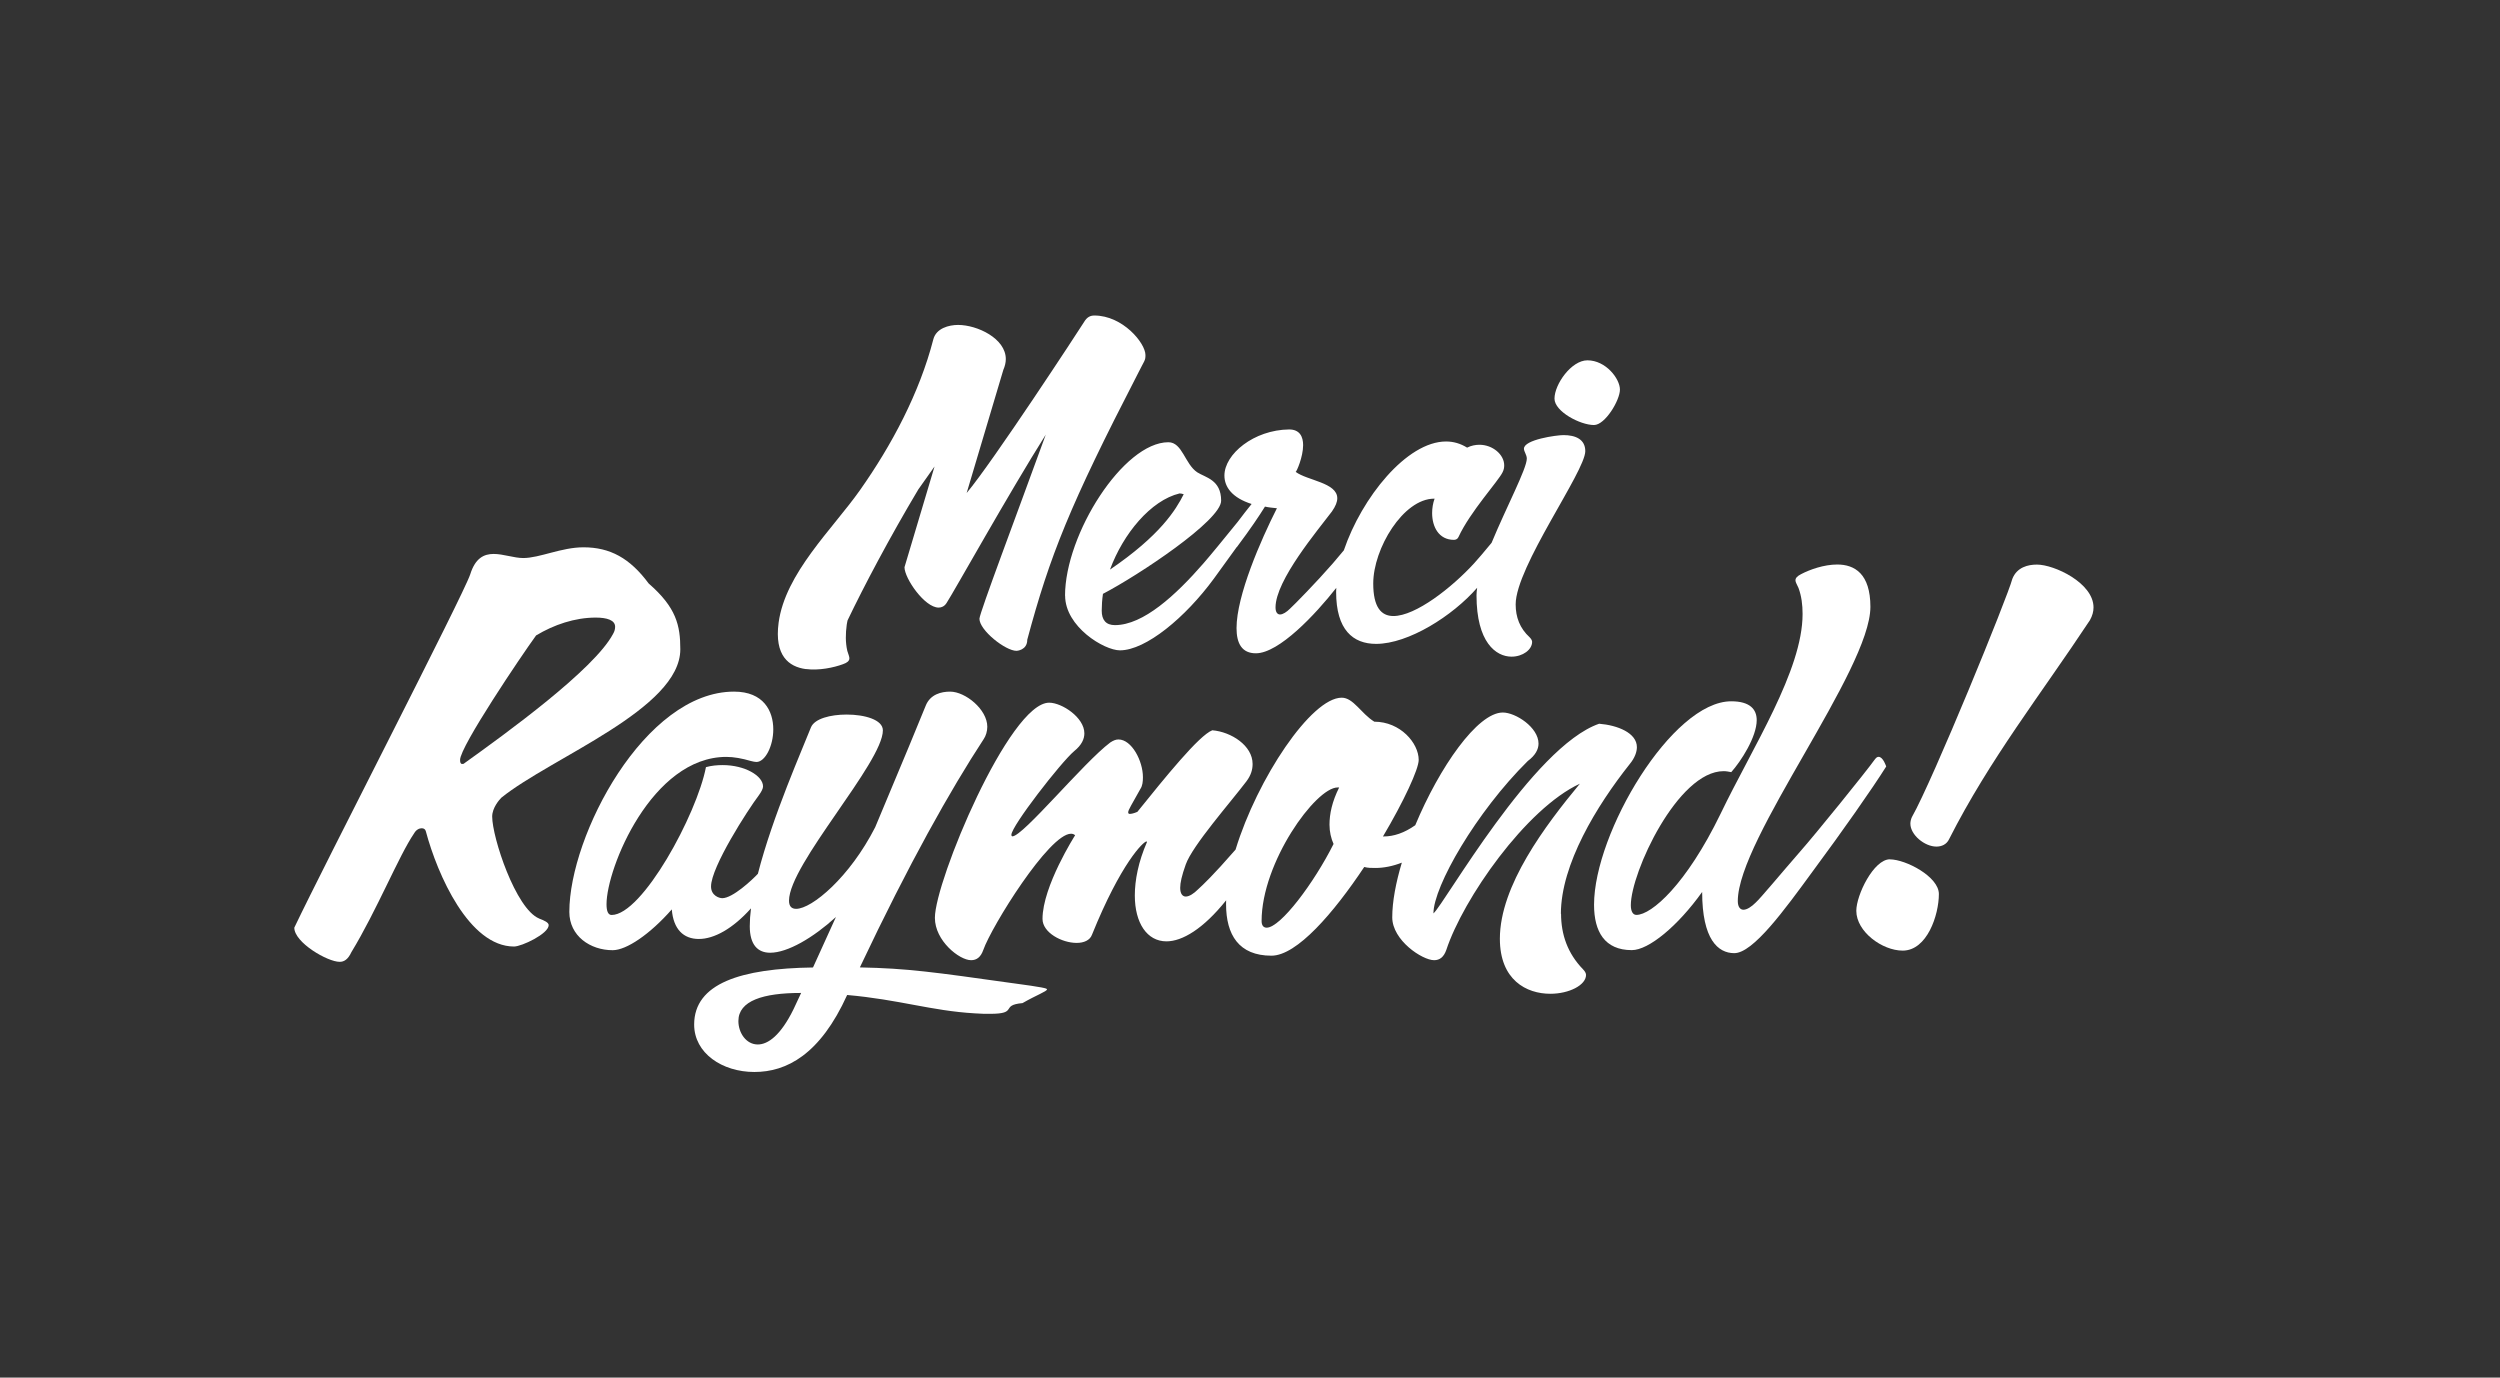 <?xml version="1.0" encoding="UTF-8"?>
<svg id="Calque_1" data-name="Calque 1" xmlns="http://www.w3.org/2000/svg" xmlns:xlink="http://www.w3.org/1999/xlink" viewBox="0 0 369.33 203.52">
  <rect x="0" y="0" width="369.33" height="203.52" fill="#333333" stroke="none"/>
  <defs>
    <style>
      .cls-1 {
        fill: #fff;
      }
    </style>
    <symbol id="logo-defonce" viewBox="0 0 219.66 92.37">
      <g>
        <path class="cls-1" d="M94.1,34.2c0,3.82,4.78,6.69,6.69,6.69,3.17,0,8-4.02,11.47-8.75.94-1.29,1.89-2.61,2.8-3.87,0,0,.02,0,.02,0,1.72-2.3,2.71-3.79,3.37-4.85.02-.03.04-.05.05-.08.45.1.95.15,1.46.2-1.96,3.87-4.93,10.66-4.93,14.64,0,1.86.65,3.07,2.36,3.07,2.82,0,7.28-4.75,9.82-7.99,0,.17-.02.33-.02.5,0,4.63,2.06,6.34,4.88,6.34,3.95,0,9.34-3.41,12.34-6.85-.05.33-.08.64-.08.92,0,5.73,2.36,7.49,4.28,7.49,1.36,0,2.51-.85,2.51-1.81,0-.15-.1-.35-.3-.55-1.21-1.11-1.71-2.47-1.71-4.02,0-4.58,8.5-16.24,8.5-18.71,0-1.46-1.21-1.96-2.66-1.96-.85,0-4.83.55-4.83,1.66,0,.35.35.75.35,1.21,0,1.22-2.49,5.91-4.3,10.28-.89,1.08-1.67,2-2.13,2.5-2.72,2.97-7.14,6.44-9.86,6.44-1.51,0-2.46-1.11-2.46-3.97,0-4.27,3.67-10.36,7.44-10.36h.05c-.2.55-.3,1.16-.3,1.76,0,1.66.8,3.27,2.67,3.27.2,0,.45-.1.55-.35,1.41-3.07,4.88-6.84,5.38-7.9.15-.3.2-.55.2-.85,0-1.31-1.41-2.51-3.02-2.51-.5,0-1.01.1-1.51.35-.8-.5-1.66-.75-2.57-.75-4.8,0-10.3,6.86-12.48,13.29-.56.67-1.04,1.24-1.35,1.6-2.01,2.31-4.73,5.08-5.23,5.53-.4.4-.86.7-1.21.7-.3,0-.55-.25-.55-.86,0-3.32,5.18-9.45,6.89-11.72.45-.65.65-1.16.65-1.61,0-1.91-3.67-2.16-5.08-3.22.1,0,.91-1.81.91-3.27,0-1.01-.4-1.91-1.71-1.91-4.32.05-7.9,3.02-7.9,5.63,0,1.41.96,2.72,3.32,3.47-.5.61-1.15,1.46-1.71,2.2-1.62,2-3.39,4.16-4.17,5.05-3.37,3.87-7.34,7.54-10.81,7.54-1.11,0-1.61-.65-1.61-1.76,0-.65.05-1.36.15-2.06,4.33-2.26,14.43-8.95,14.43-11.37,0-2.57-1.91-2.82-2.92-3.47-1.51-1.01-1.81-3.67-3.52-3.67-5.48,0-12.62,11.21-12.62,18.76ZM108.08,21.73c.15,0,.35.05.5.1-.96,1.91-2.87,5.03-9,9.2,1.61-4.38,4.98-8.45,8.5-9.3Z"/>
        <path class="cls-1" d="M158.67,13.38c1.36,0,3.17-3.02,3.17-4.33s-1.71-3.57-3.97-3.57c-1.96,0-4.02,2.92-4.02,4.68,0,1.56,3.12,3.22,4.83,3.22Z"/>
        <path class="cls-1" d="M29.88,73.63c-2.86-1.18-5.73-9.9-5.73-12.45,0-1.06.87-2.05,1.12-2.3,6.1-4.92,21.85-10.83,21.85-18.12,0-2.93-.5-5.11-3.86-8.03-2.3-3.11-4.73-4.42-7.97-4.42-2.68,0-5.35,1.31-7.35,1.31-1.12,0-2.43-.5-3.61-.5s-2.24.5-2.86,2.49c-.87,2.61-17.81,35.42-21.48,43.14,0,1.81,4.05,4.17,5.54,4.17.5,0,1-.25,1.43-1.18,3.11-5.11,5.79-11.77,7.66-14.51.25-.44.62-.62.93-.62.25,0,.44.12.5.37,1.43,5.35,5.29,14.07,10.77,14.07.93,0,4.23-1.56,4.23-2.61,0-.31-.5-.56-1.18-.81ZM20.73,54.7c-.06.06-.19.06-.25.06-.19,0-.25-.19-.25-.5,0-1.62,7.47-12.7,9.28-15.19,2.18-1.31,4.73-2.18,7.28-2.18,1.37,0,2.37.31,2.37,1.12,0,.25-.06.56-.25.87-2.3,4.36-13.14,12.2-18.18,15.81Z"/>
        <path class="cls-1" d="M87.72,81.53c-9.77-1.37-12.83-1.81-18.68-1.93,6.04-12.76,11.02-21.6,15.13-27.89.25-.37.43-.93.43-1.49,0-2.12-2.68-4.29-4.54-4.29-1.06,0-2.43.31-2.99,1.74-.81,1.99-2.49,6.1-6.16,14.82-3.11,6.1-7.72,9.96-9.65,9.96-.56,0-.87-.31-.87-1,0-4.42,11.46-16.87,11.46-20.79,0-1.31-2.24-1.93-4.42-1.93-1.99,0-3.92.5-4.36,1.56-.98,2.52-4.68,10.83-6.48,17.88-.7.75-3.08,2.98-4.35,2.98-.37,0-1.37-.31-1.37-1.43,0-2.37,4.48-9.34,5.85-11.15.31-.43.5-.81.5-1.06,0-1.31-2.24-2.61-4.92-2.61-.68,0-1.37.06-2.05.25-1.12,5.79-7.78,18.05-11.52,18.05-.44,0-.62-.5-.62-1.31,0-4.42,5.54-17.99,14.63-17.99.93,0,1.93.19,2.99.5.25.06.5.12.68.12,1.06,0,2.06-1.93,2.06-3.98,0-2.24-1.18-4.61-4.79-4.61-10.9,0-20.11,17.56-20.11,26.9,0,2.93,2.55,4.67,5.29,4.67,1.68,0,4.54-1.93,7.22-4.98.19,2.43,1.43,3.61,3.3,3.61s4.14-1.25,6.37-3.74c-.1.77-.15,1.51-.15,2.18,0,2.3,1,3.24,2.49,3.24,2.12,0,5.23-1.81,8.03-4.36l-2.8,6.16c-8.78.12-14.51,1.93-14.51,6.97,0,3.49,3.42,5.79,7.35,5.79s8.03-2.12,11.33-9.4c6.35.56,10.27,1.93,15.56,2.24.75.06,1.37.06,1.87.06,3.55,0,1.18-1.06,3.98-1.31,1.74-1,2.99-1.43,2.99-1.68,0-.12-.44-.25-4.17-.75ZM60.94,84.71c-1.56,3.18-3.11,4.3-4.36,4.3-1.43,0-2.37-1.43-2.37-2.86,0-2.49,3.05-3.43,7.6-3.43h.06l-.93,1.99Z"/>
        <path class="cls-1" d="M154.63,73.07c0-6.04,4.36-13.2,8.41-18.3.62-.75.87-1.49.87-2.06,0-1.74-2.36-2.68-4.61-2.86-8.1,2.8-18.87,21.98-20.23,23.16,0-3.3,5.23-12.39,11.52-18.61.93-.69,1.31-1.43,1.31-2.12,0-1.99-2.8-3.8-4.36-3.8-3.1,0-7.74,6.69-10.69,13.76-1.34.95-2.65,1.37-3.81,1.37h-.13c2.55-4.3,4.36-8.22,4.36-9.34,0-2.06-2.24-4.67-5.42-4.67-1.62-1-2.55-2.93-3.98-2.93-3.71,0-10.3,9.85-12.96,18.55-.05.06-.12.14-.17.19-2.49,2.86-3.8,4.11-4.42,4.67-.5.5-1.06.87-1.49.87-.37,0-.68-.31-.68-1.06,0-.62.19-1.49.68-2.86.81-2.3,5.48-7.6,7.41-10.15.56-.75.75-1.43.75-2.12,0-2.24-2.61-3.92-4.92-4.11-1.62.62-5.79,5.79-9.15,9.96-.44.19-.75.25-.93.25-.12,0-.19-.06-.19-.19,0-.31.43-.93,1.49-2.86.25-.37.31-.87.31-1.43,0-1.99-1.37-4.61-2.99-4.61-.31,0-.62.12-1,.37-3.24,2.43-10.65,11.46-11.95,11.46-.06,0-.12-.06-.12-.19,0-1.06,6.04-8.84,7.66-10.21.93-.75,1.25-1.49,1.25-2.18,0-1.93-2.74-3.74-4.3-3.74-4.86,0-13.95,21.79-13.95,26.27,0,2.8,2.99,5.17,4.42,5.17.68,0,1.18-.37,1.49-1.25,1-2.86,8.03-14.19,10.71-14.19.19,0,.37.06.5.19,0,0-3.98,6.23-3.98,10.21,0,1.68,2.37,2.93,4.17,2.93.87,0,1.62-.31,1.87-1,3.55-8.78,6.29-11.39,6.66-11.39l.06.06c-1.06,2.43-1.49,4.67-1.49,6.54,0,3.36,1.49,5.6,3.86,5.6,1.92,0,4.48-1.5,7.29-5.01,0,.16-.01.31-.01.47,0,3.74,1.56,6.29,5.54,6.29,3.11,0,7.6-5.23,11.33-10.83.44.12.87.12,1.37.12,1.02,0,2.12-.22,3.22-.65-.73,2.44-1.17,4.76-1.17,6.68,0,2.8,3.67,5.23,5.11,5.23.68,0,1.18-.37,1.49-1.25,2.05-6.23,9.71-17.24,16.31-20.3-4.23,5.11-9.77,12.45-9.77,18.93,0,5.04,3.24,6.72,6.16,6.72,2.3,0,4.36-1.06,4.36-2.3,0-.19-.12-.44-.37-.69-1.87-1.93-2.68-4.23-2.68-6.79ZM126.87,64.54c-2.37,4.73-6.47,10.21-8.16,10.21-.37,0-.62-.25-.62-.81,0-7.16,6.6-16.31,9.28-16.31h.19c-.87,1.74-1.18,3.24-1.18,4.54,0,.87.19,1.68.5,2.37Z"/>
        <path class="cls-1" d="M193.42,53.89c-.19,0-.31.12-.5.37-1.12,1.56-7.22,9.09-9.03,11.14-2.49,2.86-4.86,5.73-5.48,6.29-.5.5-1.06.87-1.49.87-.37,0-.69-.31-.69-1.06,0-7.6,16.19-28.2,16.19-35.92,0-4.05-1.93-5.17-4.05-5.17-1.62,0-3.36.62-4.42,1.18-.5.25-.68.5-.68.75s.19.5.37.93c.37,1,.5,2.06.5,3.18,0,6.91-6.1,16.25-10.02,24.41-4.17,8.59-8.41,12.33-10.27,12.33-.43,0-.68-.44-.68-1.18,0-3.98,5.73-16.37,11.33-16.37.31,0,.62.06.93.12,1.18-1.31,3.11-4.3,3.11-6.35,0-1.31-.81-2.3-3.11-2.3-7.22,0-16.75,16.06-16.75,24.84,0,3.3,1.31,5.54,4.61,5.54,2.06,0,5.61-2.93,8.59-7.1,0,5.79,1.93,7.47,3.92,7.47,2.3,0,6.1-5.23,9.65-10.09,3.55-4.79,7.22-10.02,8.9-12.7,0,0-.37-1.18-.93-1.18Z"/>
        <path class="cls-1" d="M194.81,66.4c-1.99,0-4.11,4.36-4.11,6.29,0,2.55,3.17,4.86,5.66,4.86,2.99,0,4.42-4.36,4.42-6.91,0-2.12-4.05-4.23-5.98-4.23Z"/>
        <path class="cls-1" d="M212.74,30.42c-1.06,0-2.43.31-2.99,1.74-.56,2.18-9.71,24.59-12.26,29.08-.12.25-.19.56-.19.81,0,1.37,1.74,2.8,3.18,2.8.62,0,1.25-.25,1.56-.93,4.92-9.71,11.21-17.68,17.18-26.71.31-.56.44-1.06.44-1.56,0-2.99-4.79-5.23-6.91-5.23Z"/>
        <path class="cls-1" d="M62.44,43.17c1.6.21,3.41-.17,4.54-.59.53-.18.74-.4.78-.65.03-.25-.12-.52-.25-.97-.24-1.04-.22-2.1-.07-3.21.02-.17.07-.35.1-.52,1.94-4.06,5.14-10.13,8.64-15.99.67-.94,1.33-1.87,1.98-2.8l-3.67,12.3c0,1.36,2.46,4.93,4.17,4.93.35,0,.7-.15.96-.55.95-1.46,7.59-13.38,12.12-20.57-3.62,9.96-8.05,21.67-8.1,22.48,0,1.41,3.17,3.92,4.53,3.92,0,0,1.31-.05,1.31-1.36,2.77-10.31,5.18-16.35,13.48-32.44.85-1.71.95-1.61.95-2.31,0-1.46-2.77-4.83-6.24-4.83-.5,0-.91.2-1.26.8-.6.96-11.12,17.05-14.33,20.87l4.48-15.04c.2-.45.3-.91.3-1.31,0-2.51-3.47-4.17-5.83-4.17-1.11,0-2.67.4-3.02,1.76-1.69,6.55-5.08,12.92-8.96,18.42-3.37,4.77-9.12,10.14-9.93,16.18-.53,4.01,1.23,5.38,3.33,5.66Z"/>
      </g>
    </symbol>
  </defs>
  <use width="219.66" height="92.37" transform="translate(43.49 46.6) scale(1.21)" xlink:href="#logo-defonce"/>
</svg>